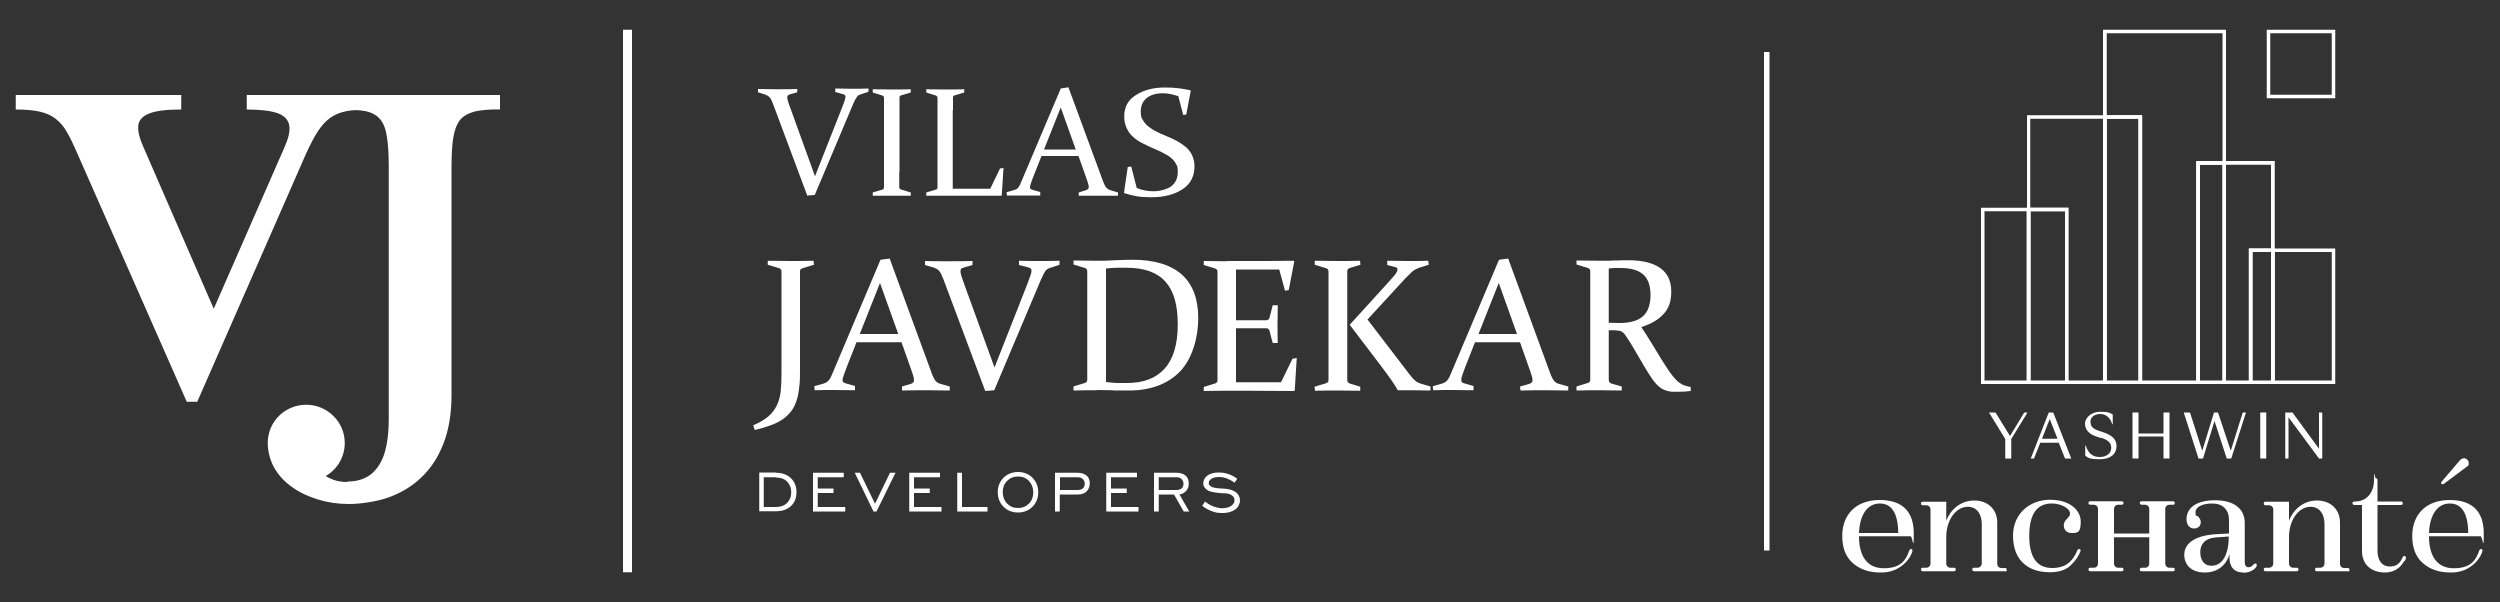<?xml version="1.0" encoding="UTF-8"?>
<svg id="Layer_1" xmlns="http://www.w3.org/2000/svg" version="1.1" viewBox="0 0 1000 240.9">
  <rect x="0" y="0" width="1000" height="240.9" fill="#333333" stroke="none"/>
  <!-- Generator: Adobe Illustrator 29.2.1, SVG Export Plug-In . SVG Version: 2.1.0 Build 116)  -->
  <defs>
    <style>
      .st0 {
        fill: #fff;
      }
    </style>
  </defs>
  <path class="st0" d="M310.3,189.1c2.5,0,4.5.7,6,2.1,1.5,1.4,2.3,3.3,2.3,5.6s-.7,4.2-2.2,5.6c-1.5,1.4-3.5,2.1-6,2.1h-6.7v-15.5h6.7ZM325.2,204.6v-15.5h12.3v1.8h-10.4v4.5h6.3v1.8h-6.3v5.6h11v1.8h-12.9ZM350.6,204.6h-1.2l-7.5-15.5h2.1l6,12.4,6-12.4h2.2l-7.6,15.5ZM363.7,204.6v-15.5h12.3v1.8h-10.4v4.5h6.3v1.8h-6.3v5.6h11v1.8h-12.9ZM382.9,204.6v-15.5h1.9v13.7h10.2v1.8h-12.2ZM407.2,205c-2.3,0-4.3-.8-5.8-2.3-1.5-1.5-2.3-3.5-2.3-5.8s.8-4.3,2.3-5.8c1.5-1.5,3.5-2.3,5.8-2.3s4.3.8,5.8,2.3c1.5,1.5,2.3,3.5,2.3,5.8s-.8,4.3-2.3,5.8c-1.5,1.5-3.5,2.3-5.8,2.3M407.2,203.2c1.8,0,3.2-.6,4.4-1.8,1.2-1.2,1.7-2.7,1.7-4.5s-.6-3.3-1.7-4.5c-1.1-1.2-2.6-1.8-4.4-1.8s-3.2.6-4.4,1.8c-1.2,1.2-1.7,2.7-1.7,4.5s.6,3.3,1.7,4.5c1.2,1.2,2.6,1.8,4.4,1.8M422,204.6v-15.5h9c1.5,0,2.7.4,3.6,1.1.9.7,1.3,1.8,1.3,3.1s-.4,2.4-1.3,3.3c-.8.8-2,1.2-3.4,1.2h-7.3v6.8h-1.9ZM424,196h6.9c1,0,1.7-.2,2.2-.6s.8-1.1.8-1.9-.3-1.4-.8-1.9c-.5-.5-1.2-.7-2.1-.7h-7v5.1ZM442.5,204.6v-15.5h12.3v1.8h-10.4v4.5h6.3v1.8h-6.3v5.6h11v1.8h-12.9ZM461.6,204.6v-15.5h9c1.5,0,2.7.4,3.6,1.1.9.8,1.3,1.8,1.3,3.2s-.3,2.1-1,2.9c-.7.8-1.6,1.3-2.7,1.5l3.9,6.8h-2.2l-3.9-6.8h-6.1v6.8h-1.9ZM463.5,196h6.9c1,0,1.7-.2,2.2-.6.5-.4.8-1.1.8-1.9s-.3-1.4-.8-1.9c-.5-.5-1.2-.7-2.1-.7h-7v5.1ZM480.9,202.3l1.1-1.7c1.1.9,2.2,1.5,3.4,2,1.2.4,2.4.7,3.5.7s2.6-.3,3.5-.9c.9-.6,1.4-1.4,1.4-2.3s-.3-1.4-1-1.9c-.6-.5-1.5-.8-2.7-.9-.3,0-.7,0-1.2,0-2.6-.2-4.3-.5-5.3-.9-.7-.3-1.3-.8-1.7-1.3-.4-.5-.6-1.2-.6-1.8,0-1.2.6-2.3,1.7-3.1,1.1-.8,2.6-1.2,4.4-1.2s2.6.2,3.9.6c1.3.4,2.5,1.1,3.6,1.9l-1.1,1.6c-1-.8-2-1.3-3-1.7-1.1-.4-2.2-.6-3.3-.6s-2.2.2-2.9.7c-.8.5-1.1,1-1.1,1.7s0,.5.2.7c.1.2.3.4.6.6.6.5,2,.8,4.2.9,1,0,1.7.1,2.3.2,1.6.2,2.8.7,3.8,1.5.9.8,1.4,1.9,1.4,3.1s-.6,2.6-1.9,3.6c-1.3.9-2.9,1.4-5,1.4s-3-.2-4.3-.7c-1.3-.5-2.6-1.1-3.8-2.1M323,78.5l-13.7-36.7c-.5-1.3-.9-2.3-1.4-2.8-.4-.5-1.1-.9-1.9-1.2l-2.8-.9v-1.3c2,0,4.3.1,7.1.1s5.6,0,8.6-.1v1.3c.1,0-2.8.8-2.8.8-.4.1-.7.3-.9.4-.2.2-.3.5-.3.8s.1.9.3,1.6c.2.7.5,1.6.9,2.6l9.9,27.4,10.8-27.4c.4-1.1.8-2,1-2.7.2-.7.4-1.2.4-1.6s-.1-.6-.3-.8c-.2-.2-.5-.3-.9-.4l-2.9-.8v-1.4c2.2,0,4.4.1,6.7.1s4.5,0,6.6-.1v1.3c.1,0-3,1-3,1-.7.2-1.3.5-1.6,1-.4.5-.9,1.4-1.5,2.8l-15.4,36.5-3.1.2ZM359.7,68.9c0,1.2,0,2.3,0,3.3,0,1,0,1.9,0,2.7,0,.5.4.9,1.1,1l3.5,1.1v1.3c-2.6,0-5.1,0-7.6,0s-5,0-7.6,0v-1.3c-.1,0,3.7-1.1,3.7-1.1.5-.1.8-.5.8-.9,0-.8,0-1.7,0-2.7,0-1,0-2.1,0-3.3v-24.7c0-1,0-2,0-2.8,0-.8,0-1.6,0-2.3,0-.5-.3-.9-.7-1l-3.8-1.2v-1.3c2.6,0,5.1.1,7.6.1s5,0,7.6-.1v1.3c.1,0-3.7,1.1-3.7,1.1-.5.1-.8.4-.8.9,0,.7,0,1.5,0,2.3,0,.8,0,1.8,0,2.8v24.8ZM381.1,44.1v24.7c0,2.3,0,4.5,0,6.7h15l3.9-8.1,1.4-.2-.7,10.9-.2.2c-5.3,0-10.2,0-14.7,0h-7.7c-2.5,0-5,0-7.6,0v-1.3c-.1,0,3.7-1.1,3.7-1.1.5-.1.8-.5.8-.9,0-.8,0-1.7,0-2.7,0-1,0-2.1,0-3.3v-24.7c0-1,0-2,0-2.8,0-.8,0-1.6,0-2.3,0-.5-.3-.9-.7-1l-3.8-1.2v-1.3c2.6,0,5.1.1,7.6.1s5,0,7.6-.1v1.3c.1,0-3.7,1.1-3.7,1.1-.5.1-.8.4-.8.9,0,.7,0,1.7,0,3.1,0,1.4,0,2,0,2M427.4,35l13.7,37.2c.5,1.4,1,2.4,1.4,2.8.4.5,1,.9,1.8,1.1l2.9.9v1.3c-2.6,0-5.1,0-7.4,0s-5.1,0-8.3,0v-1.3c-.1,0,2.8-.9,2.8-.9.4-.1.7-.3.9-.5.2-.2.3-.4.3-.8s-.1-.9-.3-1.6c-.2-.7-.5-1.5-.9-2.6l-2.9-8.2h-14.8l-3.2,8.1c-.4,1.1-.8,2-1,2.7-.2.7-.4,1.2-.4,1.6s0,.6.3.8c.2.2.5.3.9.4l2.9.8v1.4c-2.8,0-5.2,0-7.1,0s-3.9,0-6.2,0l-.2-1.3,3.1-.9c.8-.2,1.4-.6,1.7-1.1.4-.5.8-1.3,1.2-2.4l15.7-37.1,3.2-.5ZM417.6,59.8h12.7l-6-16.8-6.7,16.8ZM471.1,38.4c-2.2-.7-4.1-1.1-5.9-1.1-2.7,0-4.9.6-6.5,1.9-1.6,1.3-2.4,3.1-2.4,5.4s.3,2.5.9,3.5c.6,1,1.3,1.9,2.3,2.6,1,.8,2,1.4,3.2,2,1.2.6,2.5,1.2,3.8,1.7,1.4.6,2.8,1.2,4.1,1.9,1.3.7,2.5,1.5,3.6,2.4,1.1.9,1.9,2,2.6,3.3.6,1.3,1,2.8,1,4.5,0,4-1.6,7.1-4.8,9.2-3.2,2.1-7.3,3.2-12.4,3.2s-6.9-.5-10.8-1.6l-.2-.2,1.5-10.3,1.4-.2,2.2,8.6c2.2.9,4.4,1.3,6.7,1.3s5.4-.7,7.1-2c1.7-1.3,2.6-3.2,2.6-5.7s-.3-2.4-.8-3.4c-.5-1-1.3-1.8-2.2-2.5-.9-.7-2-1.3-3.2-1.9-1.2-.6-2.4-1.2-3.7-1.7-1.4-.6-2.8-1.3-4.2-2-1.4-.7-2.6-1.5-3.7-2.5-1.1-.9-2-2.1-2.6-3.5-.7-1.4-1-3-1-4.8,0-3.7,1.5-6.5,4.7-8.5,3.1-2,7-3,11.5-3s6.6.4,10.2,1.1l.2.2-1.8,9.5-1.2.2-2-7.6ZM306.8,104.3c3.2,0,6.3.1,9.3.1s6.1,0,9.3-.1l.2,1.6-4.6,1.4c-.6.2-1,.5-1,1.1,0,.9,0,1.8,0,2.8,0,1,0,2.1,0,3.4v33.5c0,2.4,0,4.6-.3,6.6-.2,2-.5,3.8-1,5.3-.5,1.6-1.1,2.9-2,4.2-.9,1.2-2,2.3-3.3,3.3-1.3.9-2.9,1.8-4.8,2.5-1.9.7-4.1,1.4-6.7,2l-.6-1.9c2.6-1.1,4.6-2.3,6.1-3.6,1.5-1.3,2.6-2.8,3.4-4.5.8-1.7,1.3-3.6,1.5-5.7.2-2.1.3-4.5.3-7.1v-34.5c0-1.3,0-2.4,0-3.4,0-1,0-1.9,0-2.7,0-.6-.3-1.1-.9-1.3l-4.6-1.4v-1.6ZM355.9,103.5l16.6,45.3c.6,1.7,1.2,2.9,1.7,3.5.5.6,1.2,1.1,2.2,1.3l3.5,1v1.6c-3.2,0-6.2-.1-9-.1s-6.2,0-10.1.1v-1.6c-.1,0,3.4-1,3.4-1,.5-.2.9-.4,1.1-.6.2-.2.3-.5.3-1s-.1-1.2-.4-2c-.3-.8-.6-1.9-1.1-3.2l-3.5-9.9h-18l-3.9,9.9c-.5,1.4-.9,2.5-1.2,3.3-.3.8-.5,1.5-.5,1.9s.1.7.4.9c.2.2.6.4,1.1.5l3.5,1v1.7c-3.5,0-6.4-.1-8.6-.1s-4.7,0-7.5.1l-.2-1.6,3.8-1.1c.9-.3,1.6-.7,2.1-1.4.5-.6,1-1.6,1.5-2.9l19.1-45.2,3.9-.5ZM343.9,133.6h15.4l-7.3-20.4-8.1,20.4ZM394.1,156.4l-16.7-44.6c-.6-1.6-1.2-2.8-1.7-3.4s-1.3-1.1-2.3-1.4l-3.4-1v-1.6c2.4.1,5.3.1,8.6.1s6.9,0,10.4-.1v1.6c.1,0-3.4,1-3.4,1-.5.1-.9.3-1.1.5-.2.2-.3.6-.3,1s.1,1.2.4,2c.3.8.6,1.9,1.1,3.2l12.1,33.3,13.1-33.3c.5-1.4.9-2.5,1.2-3.3.3-.8.5-1.5.5-2s-.1-.8-.4-1c-.2-.2-.6-.4-1.1-.5l-3.5-.9v-1.7c2.6.1,5.4.1,8.2.1s5.4,0,8-.1v1.6c.1,0-3.6,1.2-3.6,1.2-.9.2-1.5.7-2,1.2-.4.6-1,1.7-1.8,3.5l-18.7,44.3-3.7.3ZM438.7,156.1c-3,0-6.1,0-9.3.1v-1.6c-.1,0,4.5-1.4,4.5-1.4.6-.2,1-.6,1-1.2,0-1,0-2.1,0-3.3,0-1.2,0-2.6,0-4.1v-30c0-1.3,0-2.4,0-3.4,0-1,0-1.9,0-2.7,0-.6-.3-1.1-.9-1.3l-4.6-1.4v-1.6c3.1,0,6.3.1,9.3.1s4.9,0,7.2-.2c2.3-.1,4.7-.2,7.1-.2,8.7,0,15.3,2,19.7,5.9,4.4,3.9,6.6,9.8,6.6,17.5s-2.4,16.2-7.3,21.3c-4.9,5-11.7,7.6-20.5,7.6s-4.6,0-6.5-.1c-1.9,0-4-.1-6.3-.1M442.3,152.8c1.5.2,2.9.3,4.3.4,1.4,0,2.8,0,4.2,0,6.6,0,11.6-1.9,15.1-5.8,3.4-3.8,5.2-9.7,5.2-17.6s-1.6-13.4-4.9-17.1c-3.3-3.7-8.4-5.6-15.5-5.6s-2.4,0-3.7,0c-1.4,0-2.9.1-4.6.3v45.3ZM490.7,104.4h9.1c5.6,0,11.5,0,17.7-.1l.2.3-2.2,11.4-1.5.3-2.3-8.5h-17.3v20.3h3.4c2.6,0,5.5,0,8.7,0,.6,0,1.1-.3,1.3-1l1.3-5h2c0,3.4-.1,5.9-.1,7.6s0,4.1.1,7.5h-2c0,.1-1.3-4.9-1.3-4.9-.2-.6-.6-1-1.2-1-3.2,0-6.2,0-8.8,0h-3.4v13.5c0,2.7,0,5.4,0,8.1h18l4.6-9.4,1.7-.3-.8,12.9-.3.3c-6.5,0-12.4-.1-17.9-.1h-8.9c-3,0-6.1,0-9.3.1v-1.6c-.1,0,4.5-1.4,4.5-1.4.6-.2,1-.6,1-1.2,0-1,0-2.1,0-3.3s0-2.6,0-4.1v-30c0-1.3,0-2.4,0-3.4,0-1,0-1.9,0-2.7,0-.6-.3-1.1-.9-1.3l-4.6-1.4v-1.6c3.1,0,6.2.1,9.2.1M538.9,114.6v30.2c0,1.5,0,2.8,0,4,0,1.2,0,2.3,0,3.3,0,.6.4,1.1,1,1.3l4.2,1.3v1.6c-2.9,0-5.8-.1-8.8-.1s-6.1,0-9.3.1l-.2-1.6,4.6-1.4c.6-.2,1-.6,1-1.2,0-1,0-2.1,0-3.3,0-1.2,0-2.6,0-4.1v-30c0-1.3,0-2.4,0-3.4,0-1,0-1.9,0-2.7,0-.6-.3-1.1-.9-1.3l-4.6-1.4v-1.6c3.1,0,6.2.1,9.2.1s5.9,0,8.9-.1l.2,1.6-4.3,1.3c-.6.2-.9.5-1,1.2,0,.9,0,1.8,0,2.9,0,1,0,2.2,0,3.4M539.9,129.9l15.1-16.6c1.2-1.3,2.1-2.4,2.9-3.3.7-.9,1.1-1.6,1.1-2.2s-.3-.8-1-1l-3.1-.8v-1.7c2.4,0,5.2.1,8.2.1s5.7,0,8.2-.1l.2,1.6-3.8,1.2c-1.1.4-2.1.9-3,1.7-.8.8-1.7,1.7-2.7,2.7l-15,16.3,17,22.2c.7.9,1.4,1.7,2.1,2.3s1.6,1,2.7,1.3l3.4,1v1.6c-2,0-4.7-.1-7.9-.1s-1.7,0-2.6,0c-.9,0-1.7,0-2.6,0-.9-1.8-3.2-5.1-6.9-10l-12.4-16.3ZM603.3,103.5l16.6,45.3c.6,1.7,1.2,2.9,1.7,3.5.5.6,1.2,1.1,2.2,1.3l3.5,1v1.6c-3.2,0-6.2-.1-9-.1s-6.2,0-10.1.1l-.2-1.6,3.6-1c.5-.2.9-.4,1.1-.6.2-.2.3-.5.3-1s-.1-1.2-.4-2c-.3-.8-.6-1.9-1.1-3.2l-3.5-9.9h-18l-3.9,9.9c-.5,1.4-.9,2.5-1.2,3.3-.3.8-.4,1.5-.4,1.9s.1.7.3.9c.2.2.6.4,1.1.5l3.5,1v1.7c-3.5,0-6.4-.1-8.6-.1s-4.8,0-7.5.1l-.2-1.6,3.8-1.1c.9-.3,1.6-.7,2.1-1.4.5-.6,1-1.6,1.5-2.9l19.1-45.2,3.9-.5ZM591.4,133.6h15.4l-7.3-20.4-8.1,20.4ZM643.5,144.7c0,1.5,0,2.8,0,4,0,1.2,0,2.3,0,3.2,0,.8.4,1.3,1,1.5l4.2,1.2v1.6c-2.9,0-5.8-.1-8.8-.1s-6.1,0-9.3.1v-1.6c-.1,0,4.5-1.4,4.5-1.4.6-.2,1-.6,1-1.2,0-1,0-2.1,0-3.3,0-1.2,0-2.6,0-4.1v-30c0-1.3,0-2.4,0-3.4,0-1,0-1.9,0-2.7,0-.6-.3-1.1-.9-1.3l-4.6-1.4v-1.6c3.1,0,6.3.1,9.4.1s1.4,0,2.3,0c.9,0,2.1,0,3.4-.1,1.4,0,2.5,0,3.4-.1.9,0,1.6,0,2.2,0,5.7,0,10.1,1.1,12.9,3.2,2.9,2.1,4.3,5.2,4.3,9.3s-1,6.7-3,8.9c-2,2.3-5,4.1-9,5.3,1.6,2.4,3.1,4.7,4.4,6.9,1.3,2.2,2.6,4.2,3.7,6.1,1.2,1.8,2.2,3.5,3.2,4.9,1,1.4,1.9,2.5,2.7,3.3.4.4.8.8,1.3,1.1.4.3.9.6,1.3.8.5.2,1,.4,1.5.5.5.2,1.1.3,1.7.4v1.6c-1.7.2-3.2.3-4.4.3s-1.9,0-2.7,0c-.8,0-1.5-.1-2.1-.3-.6-.2-1.2-.3-1.7-.6-.5-.2-1-.5-1.5-.9-1-.8-2-1.9-3-3.3-1-1.4-2-3.1-3.1-4.9-1.1-1.8-2.2-3.8-3.4-5.8-1.2-2.1-2.4-4.1-3.7-6-.4-.6-.7-1.1-1-1.4-.3-.3-.6-.6-.9-.8-.3-.2-.7-.3-1.1-.4-.4,0-1-.1-1.6-.2h-2.6c0,0,0,12.8,0,12.8ZM643.5,129.1c1.5,0,2.9.1,4.2.1,4.3,0,7.5-.9,9.5-2.7,2-1.8,3-4.7,3-8.5s-1-6.5-2.9-8.2c-1.9-1.7-4.9-2.6-9-2.6s-1.4,0-2.2,0c-.8,0-1.7.1-2.6.2v21.7ZM139,192.8c-2.8,0-5.1-.5-7.1-1.5-.6-.3-1.1-.5-1.6-.9,4.5-2.6,7.6-7.5,7.6-13.2,0-8.4-6.9-15.3-15.4-15.3s-15.3,6.7-15.4,15.1c0,3.5.9,7.1,2.6,10.1,1.7,3,4.1,5.6,7.1,7.7,3,2.2,6.5,3.8,10.4,5,3.9,1.2,8,1.8,12.4,1.8s11.1-.9,16-2.7c4.9-1.8,9.3-4.4,13-8,3.8-3.6,6.7-8.1,8.8-13.5,2.1-5.4,3.2-11.9,3.2-19.3v-91c0-4.9.2-9,.7-12,.5-3.1,1.4-5.4,2.7-7.1,1.3-1.6,3.3-2.7,5.9-3.4,2.6-.6,5.9-.9,10.1-.8v-5.8h-101.3v5.8c5.5,0,9.6.5,12.4,1.5,2.7,1,4.2,2.6,4.6,4.9.4,2.2-.3,5.1-1.9,8.7l-28.3,64.6-28.1-64.6c-1.6-3.5-2.3-6.4-2.1-8.6.2-2.2,1.7-3.9,4.4-4.9,2.7-1.1,7-1.6,12.8-1.6v-5.8H6.3v5.8c4,0,7.3.3,9.8.9,2.6.6,4.7,1.6,6.4,3,1.7,1.4,3.2,3.1,4.4,5.4,1.3,2.2,2.6,5,4,8.2l43.8,99.4h4.2l43.6-99.4c1.6-3.5,3.1-6.4,4.6-8.7,1.5-2.3,3.1-4.1,4.9-5.4,1.8-1.3,3.9-2.2,6.4-2.7,3.1-.6,4.9-.6,8,0,2.6.6,4.5,1.7,5.8,3.4,1.3,1.6,2.2,4,2.6,7.1.5,3.1.7,7.1.7,12v100.7c0,5.8-.7,10.6-1.9,14.2-1.3,3.7-3.2,6.3-5.6,8.1-2.4,1.7-5.4,2.6-8.9,2.6M252.8,11.9v217h-3.6V11.9h3.6ZM310.3,190.9h-4.8v11.9h4.8c1.9,0,3.4-.5,4.5-1.6,1.1-1.1,1.7-2.5,1.7-4.3s-.6-3.2-1.7-4.3c-1.1-1.1-2.6-1.6-4.5-1.6"/>
  <g>
    <polygon class="st0" points="802.1 175.6 795.6 165 798.2 165 804 174.4 809.7 165 811 165 804.5 175.6 804.5 183.4 802.1 183.4 802.1 175.6"/>
    <path class="st0" d="M823.6,177.1h-7.5l-2.5,6.3h-1.3l7.2-18.4h1.8l7.2,18.4h-2.5l-2.5-6.3ZM816.8,175.5h6.2l-3.1-7.9-3.1,7.9Z"/>
    <path class="st0" d="M840.3,175.2l-1.8-.6c-3.2-1.1-4.5-2.9-4.5-5.2s2.6-4.7,6-4.7,3.8.4,5.1,1.1v3.9h-.2c-.8-2.7-2.6-4.1-4.8-4.1s-3.9,1.2-3.9,3,.6,2.7,3,3.6l1.8.6c2.9,1,5.6,2.3,5.6,5.6s-2.5,5.3-6.7,5.3-4.3-.5-5.8-1.4v-4.1c0,0,.2,0,.2,0,1,3.2,2.8,4.6,5.6,4.6s4.6-1.6,4.6-3.6-1.1-3.1-4-4.1"/>
    <polygon class="st0" points="865.4 174.6 855.4 174.6 855.4 183.4 853 183.4 853 165 855.4 165 855.4 173.4 865.4 173.4 865.4 165 867.8 165 867.8 183.4 865.4 183.4 865.4 174.6"/>
    <polygon class="st0" points="898.4 165 892.5 183.4 890.7 183.4 885.8 168.4 881.2 183.4 879.4 183.4 873.5 165 876 165 880.9 180.3 885.6 165 887.2 165 892.3 180.3 897.1 165 898.4 165"/>
    <rect class="st0" x="904.1" y="165" width="2.4" height="18.4"/>
    <polygon class="st0" points="928.9 165 928.9 183.4 927.6 183.4 915.4 166.9 915.4 183.4 914.1 183.4 914.1 165 917 165 927.6 179.5 927.6 165 928.9 165"/>
    <path class="st0" d="M764.2,214.5h-20.6c0,7.6,3,12.8,9.9,12.8s8.9-3.3,10.2-7.1c.2-.4.4-.6.7-.6s.6.2.6.7c-.4,2.4-4.5,8.9-12.8,8.7-4.5,0-8.1-1.2-11-3.7-2.9-2.5-4.3-6.1-4.3-10.9,0-8.7,5.6-14.4,15-14.4s13.6,5,13.6,13.3-.4,1.1-1.4,1.1M759.3,213.2c-.1-7.9-2.6-11.8-7.4-11.8s-8,4.3-8.3,11.8h15.7Z"/>
    <path class="st0" d="M802.1,228.5h-12.5c-.4,0-.7-.3-.7-.7s.3-.7.7-.7h1.3c1.1,0,1.8-.8,1.8-1.7v-15.6c0-4.8-2.5-7.1-5.5-7.1-5,0-8.7,5.5-8.7,12.1v10.6c0,.9.7,1.7,1.7,1.7h1.4c.4,0,.7.2.7.7s-.3.7-.7.7h-12.5c-.4,0-.7-.2-.7-.7s.2-.7.7-.7h1.4c1,0,1.7-.8,1.7-1.7v-21.6c0-.9-.7-1.7-1.7-1.7h-1.4c-.4,0-.7-.2-.7-.7s.2-.7.7-.7h9.4v7.6c1.9-4.9,6.1-8.1,11.2-8.1s9.2,3.2,9.2,8.9v16.4c0,1,.7,1.7,1.7,1.7h1.4c.4,0,.7.2.7.7s-.2.7-.7.7"/>
    <path class="st0" d="M825.5,210.2c0-1.2.5-1.9,1.4-2.8.7-.7,1.1-1.2,1.1-1.9,0-1.1-.7-2-2.3-2.9-1.5-.8-3.2-1.2-5-1.2-6,0-9,4.3-9,13s3.2,12.8,9.2,12.8,8.4-3.3,10-7c.1-.4.4-.6.7-.6.5,0,.8.4.6.9-.7,1.9-2,3.8-4,5.7-1.9,1.8-4.7,2.7-8.2,2.7-9.7,0-14.8-5.7-14.8-14.6s6.8-14.4,14.8-14.4,12.3,4.2,12.3,8.8-1.5,4.5-3.7,4.5-3.1-1.6-3.1-3.1"/>
    <path class="st0" d="M869.2,228.5h-12.6c-.4,0-.7-.3-.7-.7s.4-.7.7-.7h1.4c1,0,1.7-.7,1.7-1.7v-10.5h-14.1v10.5c0,.9.7,1.7,1.7,1.7h1.4c.4,0,.7.2.7.7s-.2.7-.7.7h-12.6c-.4,0-.7-.2-.7-.7s.2-.7.7-.7h1.4c1,0,1.7-.7,1.7-1.7v-21.8c0-.9-.7-1.7-1.7-1.7h-1.4c-.4,0-.7-.2-.7-.7s.2-.7.7-.7h12.6c.4,0,.7.3.7.7s-.2.7-.7.7h-1.4c-1,0-1.7.7-1.7,1.7v9.8h14.1v-9.8c0-.9-.7-1.7-1.7-1.7h-1.4c-.3,0-.7-.4-.7-.7s.2-.7.7-.7h12.6c.4,0,.7.2.7.7s-.2.7-.7.7h-1.4c-1,0-1.7.7-1.7,1.7v21.8c0,.9.7,1.7,1.7,1.7h1.4c.4,0,.7.2.7.7s-.2.7-.7.7"/>
    <path class="st0" d="M897.3,229c-3.7,0-5.6-2.4-5.5-6.1v-1.2c-1.2,4-4.4,7.3-9.9,7.3s-8.2-3.2-8.2-7.1,3.2-7.5,12.3-8.2l5.6-.3v-5.4c0-4.3-2.7-6.6-6.7-6.6s-6.7,1.4-6.7,3.5.3,1.1.9,1.6c.7.7,1.2,1.3,1.2,2.4,0,1.6-1.2,2.5-2.7,2.5s-3-1.2-3-3.7c0-4.5,3.9-7.6,11.4-7.6s11.9,3.3,11.9,9.1v15.7c0,1.3.6,2,1.5,2s1.4-.4,2-1.1c.2-.2.5-.4.7-.4.4,0,.6.2.6.7,0,1.2-2.4,3-5.3,3M886.1,215c-4,.3-6,2.6-6,5.8s1.5,5.5,4.5,5.5c4.4,0,6.9-4.5,6.9-11.7l-5.5.4Z"/>
    <path class="st0" d="M939.2,228.5h-12.5c-.4,0-.7-.3-.7-.7s.3-.7.7-.7h1.3c1.1,0,1.8-.8,1.8-1.7v-15.6c0-4.8-2.5-7.1-5.5-7.1-5,0-8.7,5.5-8.7,12.1v10.6c0,.9.7,1.7,1.7,1.7h1.4c.4,0,.7.2.7.7s-.3.7-.7.7h-12.5c-.4,0-.7-.2-.7-.7s.2-.7.7-.7h1.4c1,0,1.7-.8,1.7-1.7v-21.6c0-.9-.7-1.7-1.7-1.7h-1.4c-.4,0-.7-.2-.7-.7s.2-.7.7-.7h9.4v7.6c1.9-4.9,6.1-8.1,11.2-8.1s9.2,3.2,9.2,8.9v16.4c0,1,.7,1.7,1.7,1.7h1.4c.4,0,.7.2.7.7s-.2.7-.7.7"/>
    <path class="st0" d="M961.7,224.4c-1.7,3-4.3,4.6-7.7,4.6-5.7,0-9.2-3.4-9.2-8.6v-18.4h-3.1c-.4,0-.7-.3-.7-.7s.3-.7.7-.7h.4c4.2,0,7.5-3.2,7.5-8.6s.3-.7.7-.7.7.3.7.7v8.6h9.4c.4,0,.7.2.7.7s-.2.7-.7.7h-9.4v18.4c0,3.8,1.9,6.2,4.8,6.2s4.1-1.2,5.2-3.5c0-.2.2-.7.7-.7s.7.4.7.7-.2.9-.6,1.4"/>
    <path class="st0" d="M992.2,214.5h-20.6c0,7.6,3,12.8,9.9,12.8s8.9-3.3,10.2-7.1c.2-.4.4-.6.7-.6s.6.2.6.7c-.4,2.4-4.5,8.9-12.8,8.7-4.5,0-8.1-1.2-11-3.7-2.9-2.5-4.3-6.1-4.3-10.9,0-8.7,5.6-14.4,15-14.4s13.6,5,13.6,13.3-.4,1.1-1.4,1.1M987.3,213.2c-.1-7.9-2.6-11.8-7.4-11.8s-8,4.3-8.3,11.8h15.7ZM976.5,193.1c0-.2.1-.4.3-.6l7.1-8.3c.5-.6,1.1-.9,1.7-.9,1,0,1.9.9,1.9,1.9s-.2,1.1-.8,1.5l-9.1,6.8c-.2.1-.4.2-.6.2-.3,0-.6-.2-.6-.6"/>
    <path class="st0" d="M901,153.6h-12v-89.2h20.9v36.4h-8.9v52.8ZM890.4,152.2h9.1v-52.8h8.9v-33.5h-18v86.3Z"/>
    <path class="st0" d="M880,153.6h-24.6V47.5h-14.2V11.9h49.2v54h-10.5v87.7ZM856.8,152.2h21.7v-87.7h10.5V13.3h-46.3v32.8h14.2v106.1Z"/>
    <path class="st0" d="M890.4,153.6h-11.9v-89.2h11.9v89.2ZM880,152.2h9v-86.3h-9v86.3Z"/>
    <path class="st0" d="M934.1,153.6h-25.7v-54.2h25.7v54.2ZM909.9,152.2h22.8v-51.4h-22.8v51.4Z"/>
    <path class="st0" d="M909.9,153.6h-10.3v-54.2h10.3v54.2ZM901,152.2h7.5v-51.4h-7.5v51.4Z"/>
    <path class="st0" d="M842.7,153.6h-16.7v-69.1h-15.2v-38.4h31.9v107.5ZM827.4,152.2h13.8V47.5h-29.1v35.6h15.2v69.1Z"/>
    <path class="st0" d="M856.8,153.6h-15.6V46.1h15.6v107.5ZM842.7,152.2h12.7V47.5h-12.7v104.7Z"/>
    <path class="st0" d="M812.2,153.6h-19.8v-70.5h19.8v70.5ZM793.8,152.2h16.9v-67.7h-16.9v67.7Z"/>
    <path class="st0" d="M827.4,153.6h-16.7v-70.5h16.7v70.5ZM812.2,152.2h13.8v-67.7h-13.8v67.7Z"/>
    <path class="st0" d="M934.1,39.3h-27.4V11.9h27.4v27.4ZM908.1,37.9h24.6V13.3h-24.6v24.6Z"/>
  </g>
  <rect class="st0" x="705.5" y="20.7" width="2.2" height="199.4" transform="translate(1413.3 240.9) rotate(180)"/>
</svg>